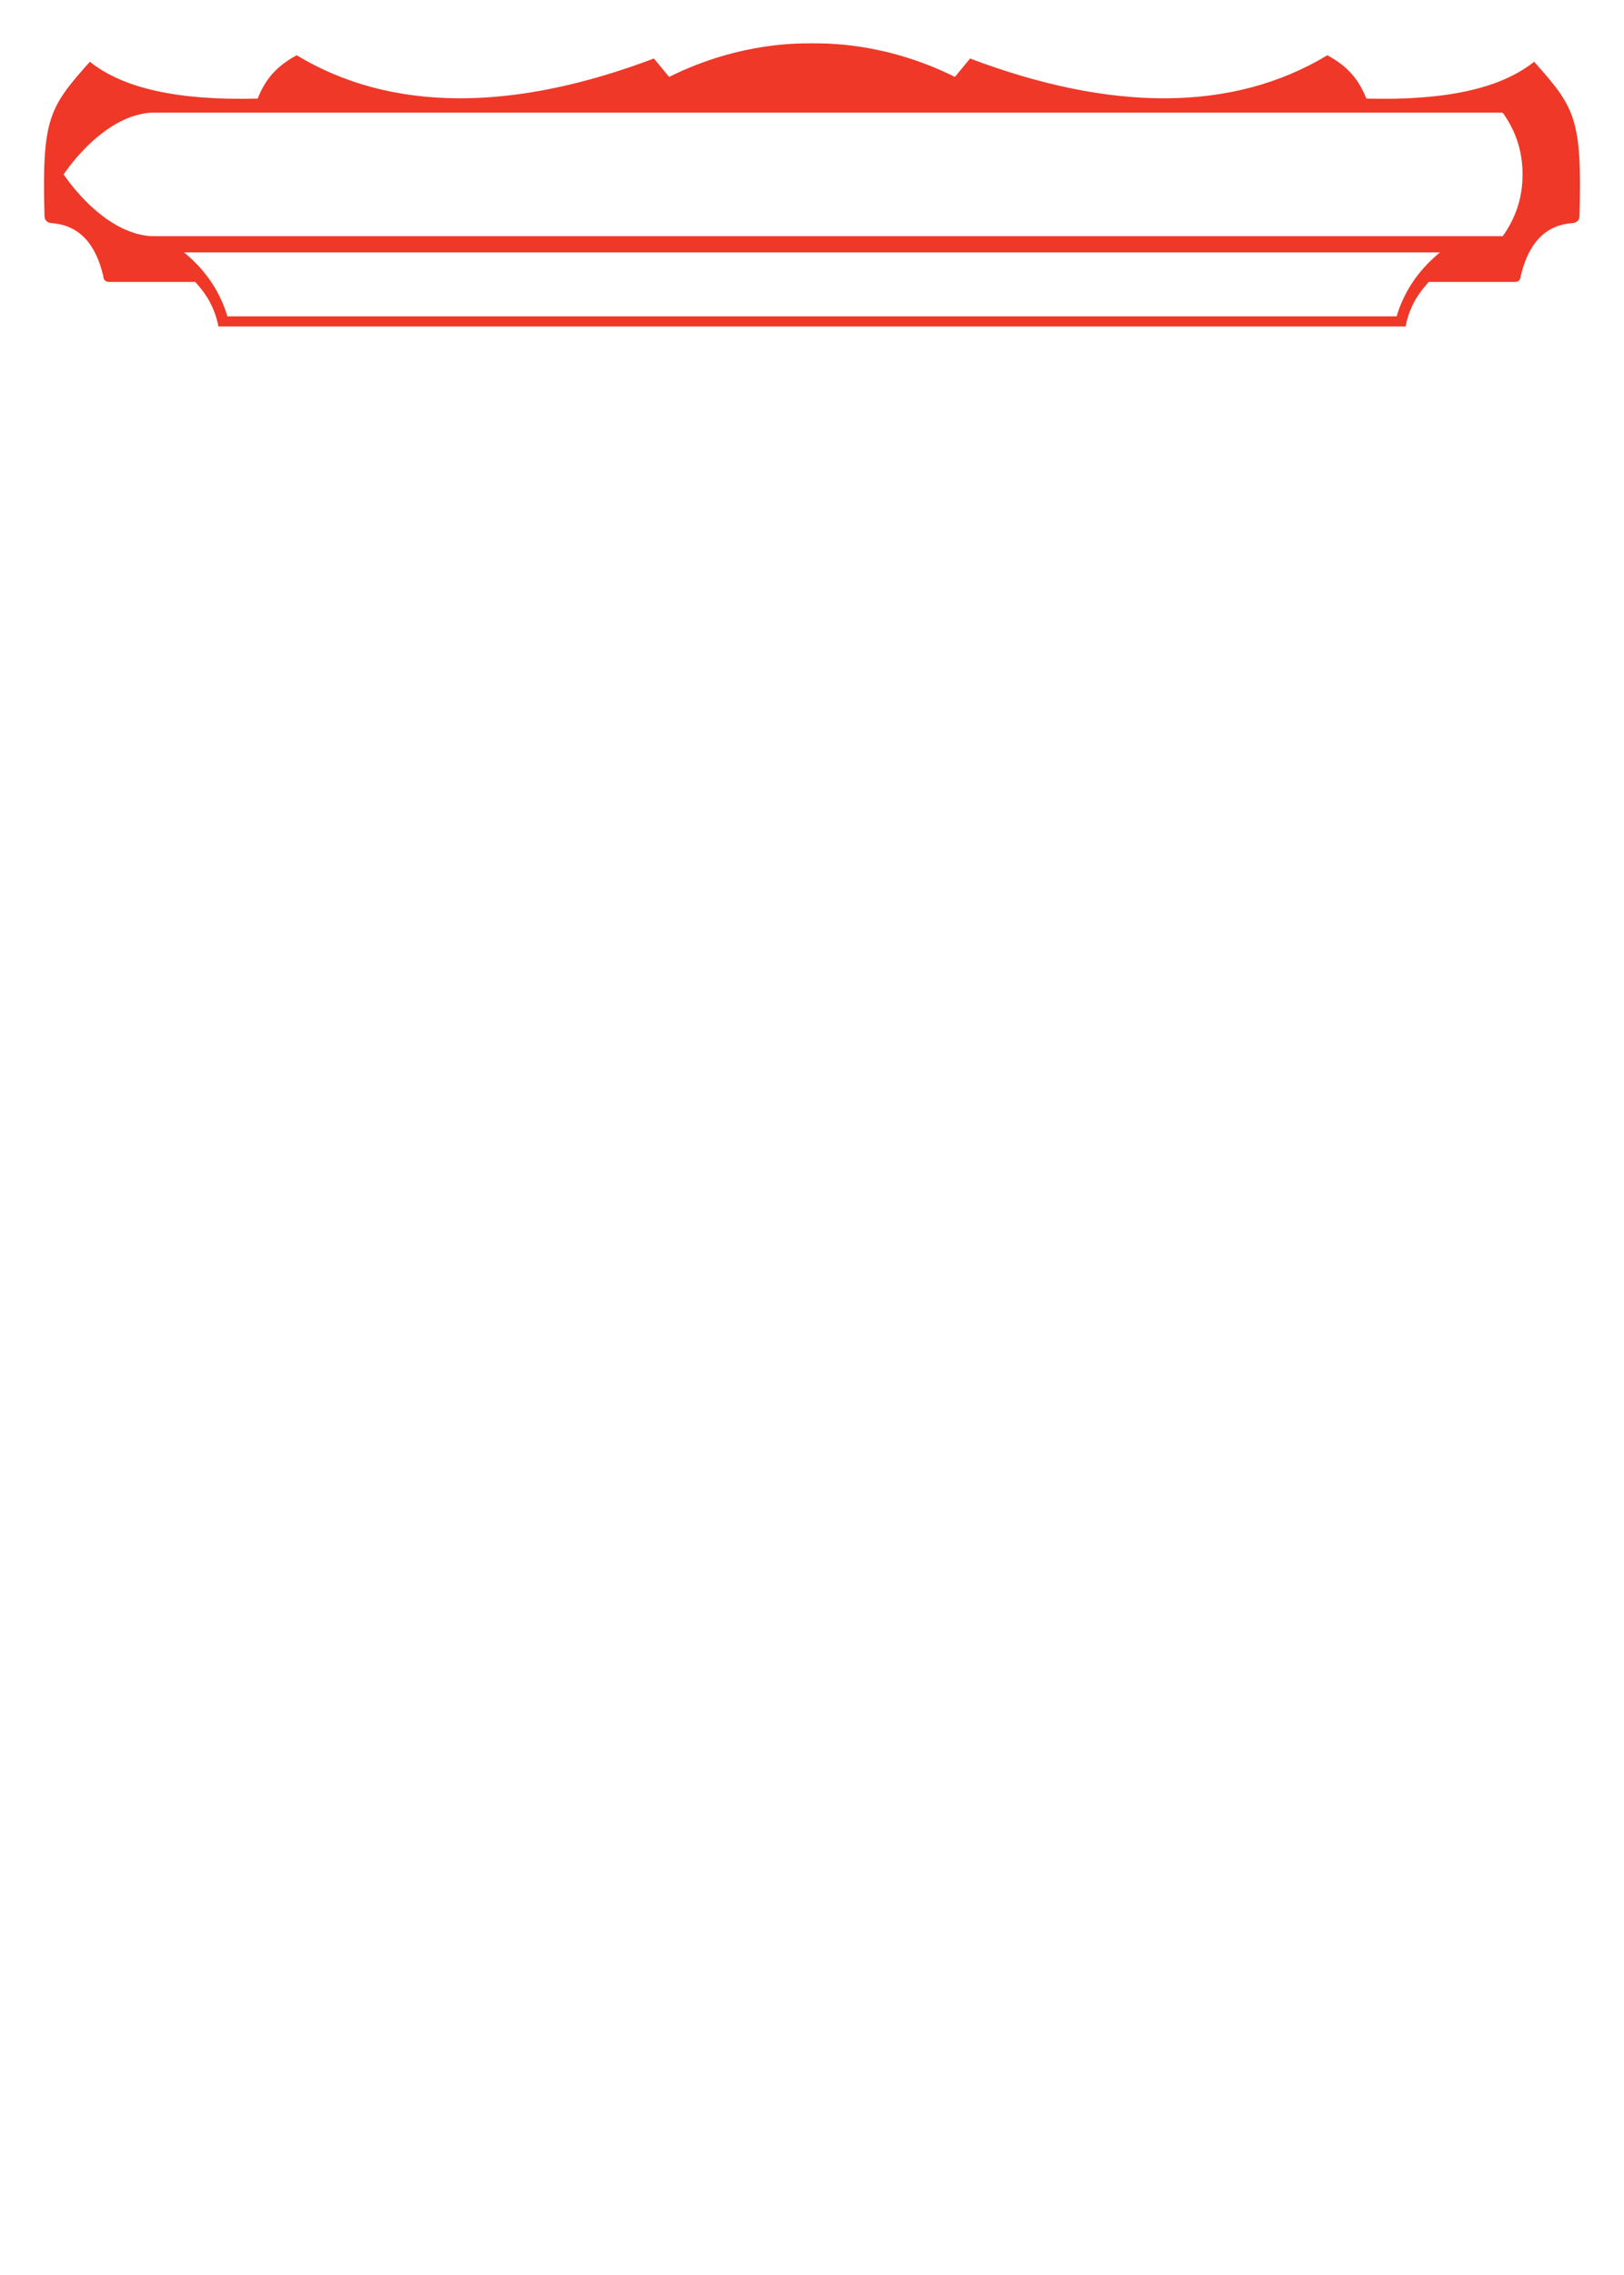 <?xml version="1.0" encoding="UTF-8" standalone="no"?>
<!DOCTYPE svg PUBLIC "-//W3C//DTD SVG 1.1//EN" "http://www.w3.org/Graphics/SVG/1.1/DTD/svg11.dtd">
<svg width="100%" height="100%" viewBox="0 0 1500 2100" version="1.1" xmlns="http://www.w3.org/2000/svg" xmlns:xlink="http://www.w3.org/1999/xlink" xml:space="preserve" xmlns:serif="http://www.serif.com/" style="fill-rule:evenodd;clip-rule:evenodd;stroke-linejoin:round;stroke-miterlimit:2;">
    <rect id="Card" x="0" y="0" width="1500" height="2100" style="fill:none;"/>
    <g id="Card1" serif:id="Card">
        <path id="Godzilla" d="M201.736,301.353C198.451,284.4 190.99,271.774 180.3,260.251L100.58,260.251C97.417,260.117 95.597,258.417 95.396,254.828C88.594,226.227 74.182,207.899 47.634,205.955C43.138,205.49 41.15,203.074 41.097,199.153C38.678,109.127 45.257,99.39 83,57C113.651,81.473 163.964,92.965 238,91C244.426,75.013 253.338,62.242 274,51C361.777,104.035 474.652,102.948 604,54L618,71C685.159,37.634 741.759,40.268 750,40L750.422,40.011C760.01,40.194 815.888,38.154 882,71L896,54C1025.35,102.948 1138.22,104.035 1226,51C1246.66,62.242 1255.57,75.013 1262,91C1336.04,92.965 1386.35,81.473 1417,57C1454.74,99.39 1461.32,109.127 1458.9,199.153C1458.85,203.074 1456.86,205.49 1452.37,205.955C1425.82,207.899 1411.41,226.227 1404.6,254.828C1404.4,258.417 1402.58,260.117 1399.42,260.251L1319.7,260.251C1309.01,271.774 1301.55,284.4 1298.26,301.353L201.736,301.353ZM1290.15,291.512C1296.36,270.848 1308.58,250.61 1330,233L170,233C191.591,250.749 203.835,271.166 210,292L1290,292L1290.15,291.512ZM140,104C139.762,104 139.523,103.981 139.287,103.998C121.054,105.308 104.776,114.445 91.633,125.042C74.497,138.859 62.648,155.246 58.779,160.988C62.564,166.577 73.921,182.311 90.372,195.913C103.724,206.953 120.458,216.65 139.287,218.002C139.523,218.019 139.762,218 140,218L1388,218C1401.52,199 1406.29,180 1406.29,161C1406.29,142 1401.52,123 1388,104C1388.75,105.054 1386.71,104 1388,104L140,104Z" style="fill:rgb(239,56,39);"/>
    </g>
</svg>
